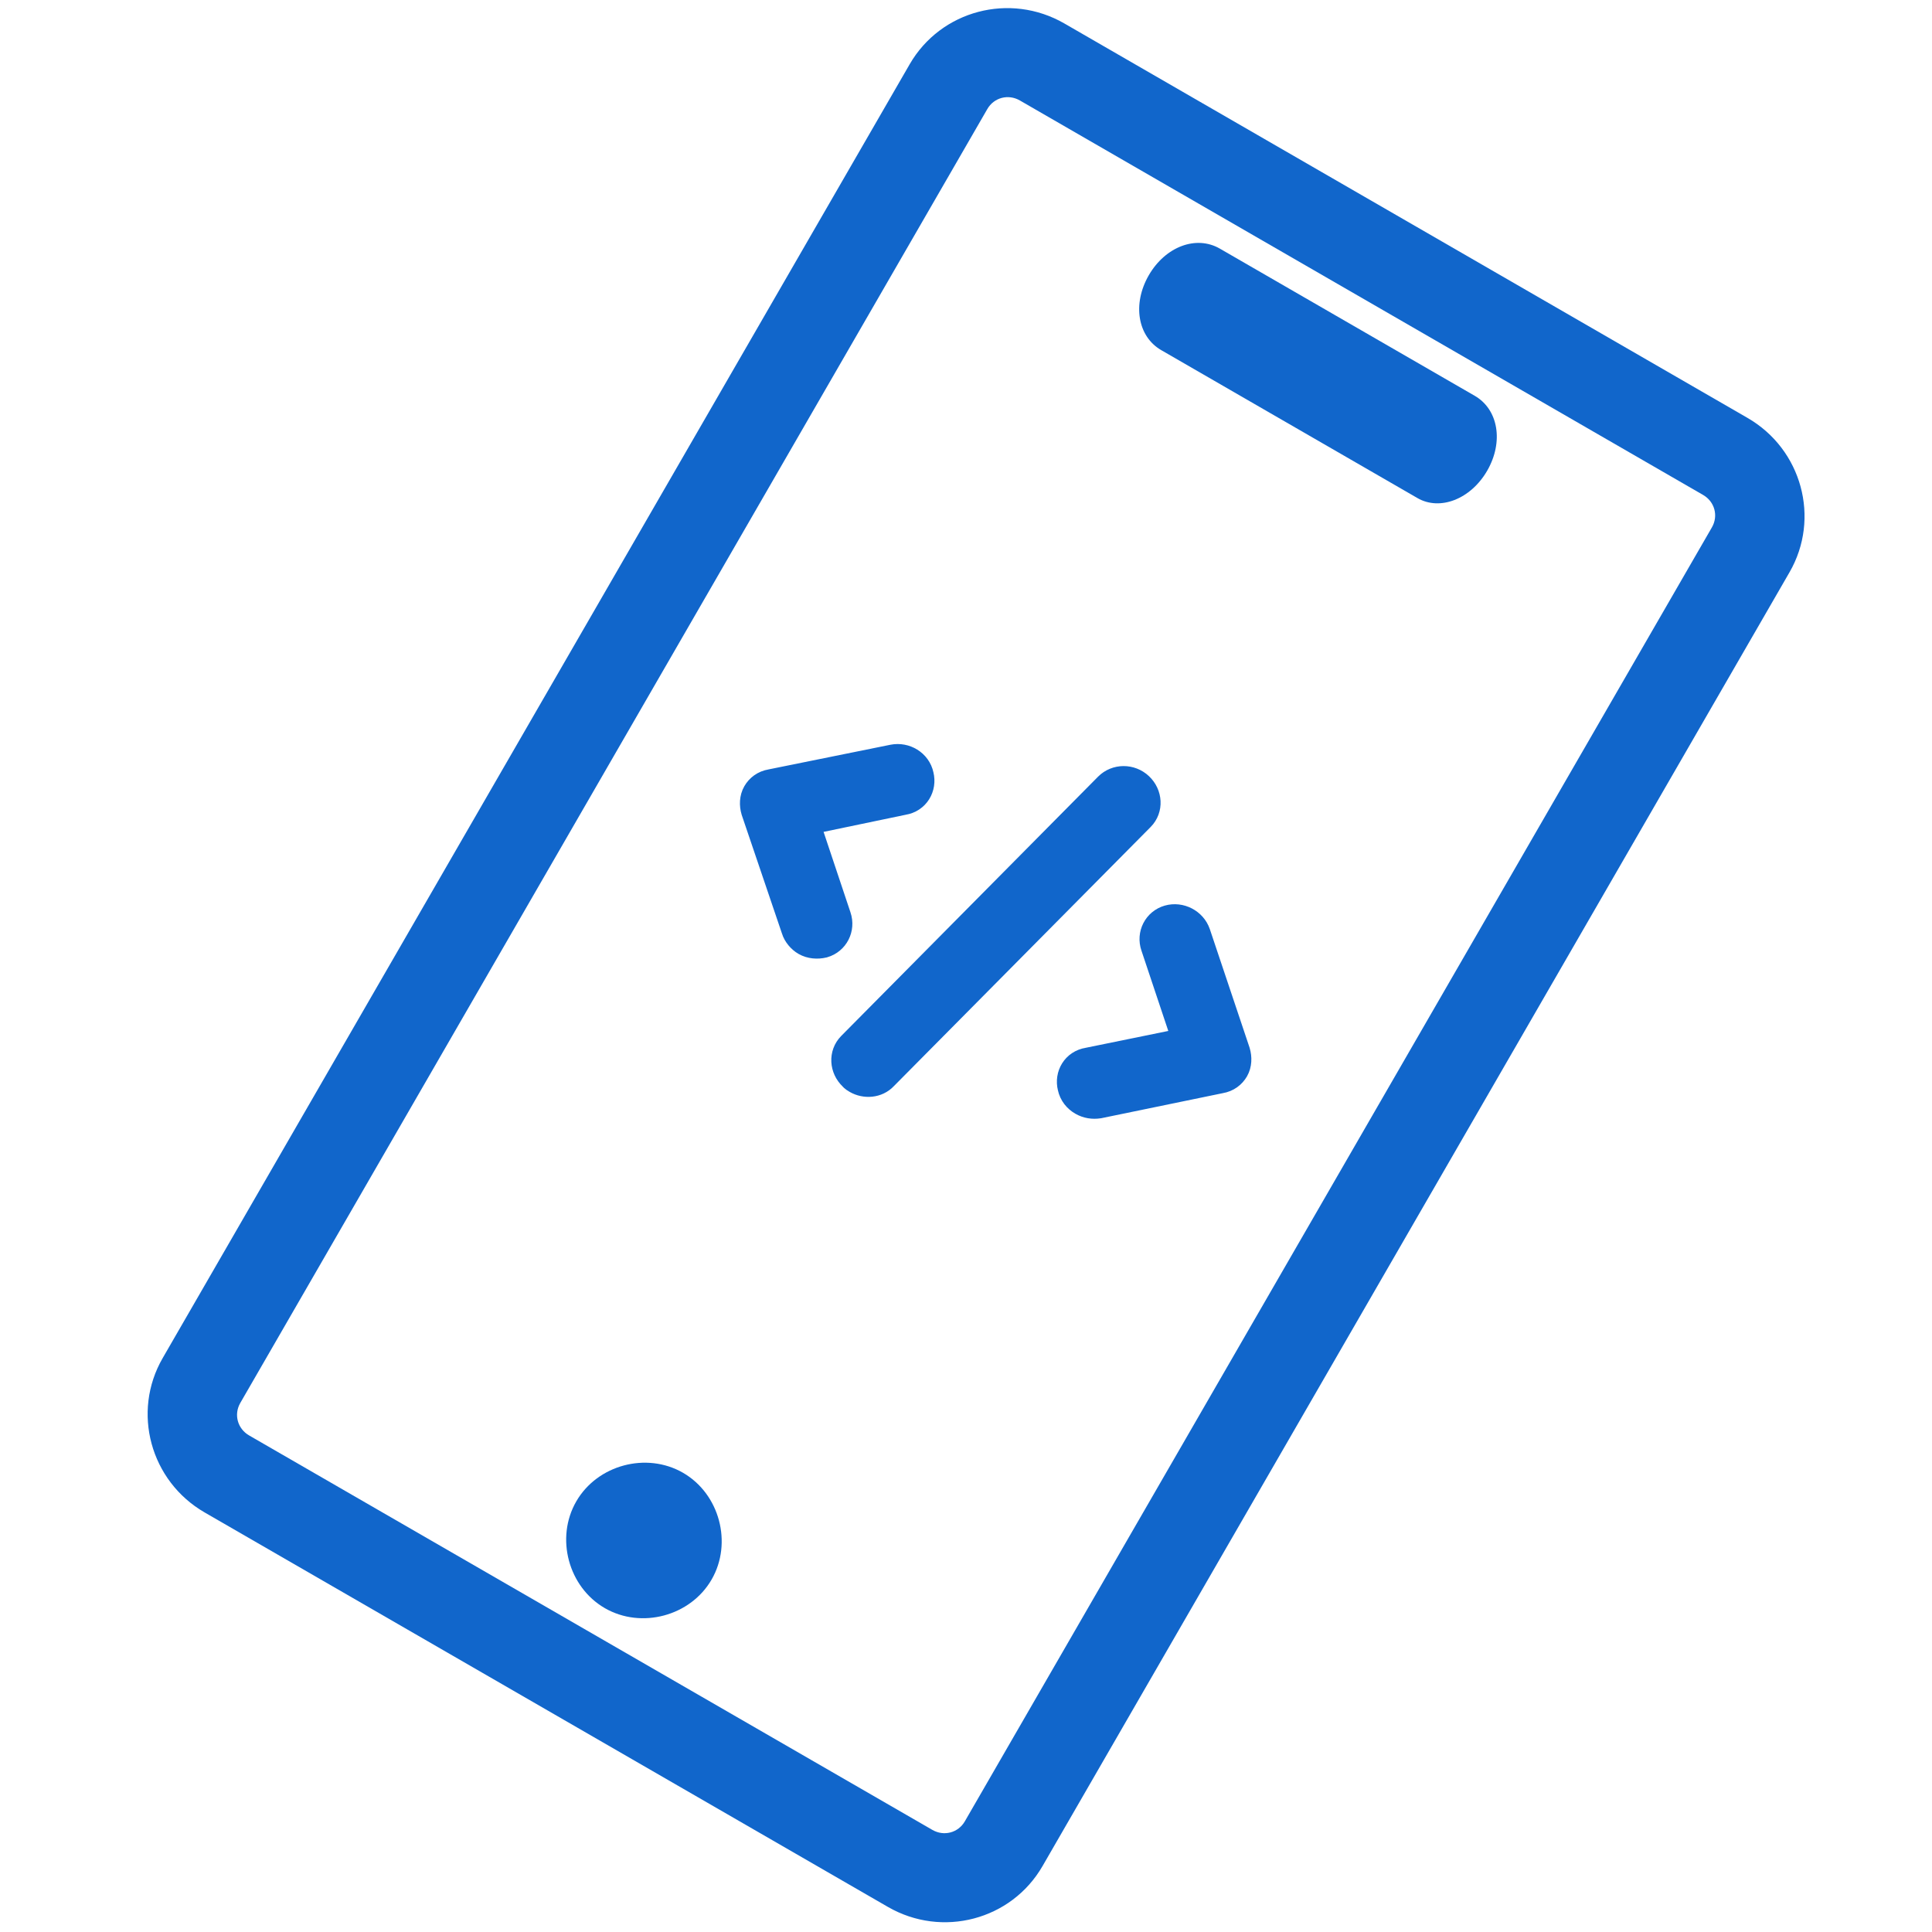 <svg width="58" height="58" viewBox="0 0 58 58" fill="none" xmlns="http://www.w3.org/2000/svg">
<g clip-path="url(#clip0_4892_35195)">
<path d="M32.53 33C32.392 32.92 32.283 32.792 32.246 32.617C32.169 32.311 32.349 32 32.677 31.949L35.726 31.327L34.74 28.376C34.637 28.076 34.8 27.755 35.103 27.668C35.406 27.581 35.743 27.753 35.846 28.053L37.037 31.604C37.084 31.762 37.077 31.933 37.002 32.064C36.926 32.195 36.798 32.296 36.621 32.325L32.968 33.078C32.817 33.1 32.668 33.08 32.53 33ZM24.221 28.203C24.1 28.133 23.99 28.004 23.951 27.872L22.743 24.312C22.696 24.154 22.703 23.983 22.779 23.852C22.855 23.721 22.982 23.62 23.159 23.591L26.83 22.848C27.141 22.787 27.468 22.976 27.535 23.298C27.611 23.605 27.431 23.916 27.103 23.967L24.072 24.599L25.058 27.549C25.16 27.849 24.998 28.171 24.695 28.258C24.534 28.296 24.359 28.282 24.221 28.203ZM25.759 32.347C25.724 32.327 25.673 32.297 25.648 32.261C25.41 32.036 25.389 31.674 25.609 31.452L33.321 23.667C33.542 23.445 33.912 23.44 34.15 23.665C34.388 23.89 34.409 24.252 34.189 24.474L26.476 32.258C26.292 32.458 25.983 32.476 25.759 32.347Z" fill="#1166CB" stroke="#1166CB"/>
<path d="M26.654 57.246L6.144 45.405C4.513 44.463 3.949 42.39 4.883 40.772L27.309 1.929C28.244 0.31 30.321 -0.237 31.952 0.704L52.462 12.546C54.093 13.488 54.657 15.56 53.723 17.179L31.297 56.022C30.363 57.64 28.285 58.188 26.654 57.246ZM30.617 3.016C30.268 2.815 29.84 2.927 29.64 3.274L7.214 42.117C7.014 42.464 7.13 42.891 7.479 43.093L27.989 54.934C28.338 55.136 28.766 55.023 28.966 54.676L51.392 15.833C51.593 15.486 51.476 15.059 51.127 14.858L30.617 3.016Z" fill="#1166CB"/>
<path d="M42.554 14.953L34.862 10.512C34.151 10.102 33.989 9.128 34.487 8.264C34.986 7.401 35.911 7.054 36.621 7.464L44.272 11.882C44.983 12.292 45.145 13.266 44.647 14.13C44.148 14.993 43.223 15.34 42.554 14.953Z" fill="#1166CB"/>
<path d="M18.158 48.278C17.061 47.644 16.666 46.17 17.3 45.073C17.933 43.976 19.407 43.581 20.505 44.214C21.602 44.848 21.997 46.322 21.363 47.419C20.73 48.516 19.256 48.911 18.158 48.278Z" fill="#1166CB"/>
</g>
<defs>
<clipPath id="clip0_4892_35195">
<rect width="58" height="58" fill="white"/>
</clipPath>
</defs>
</svg>
